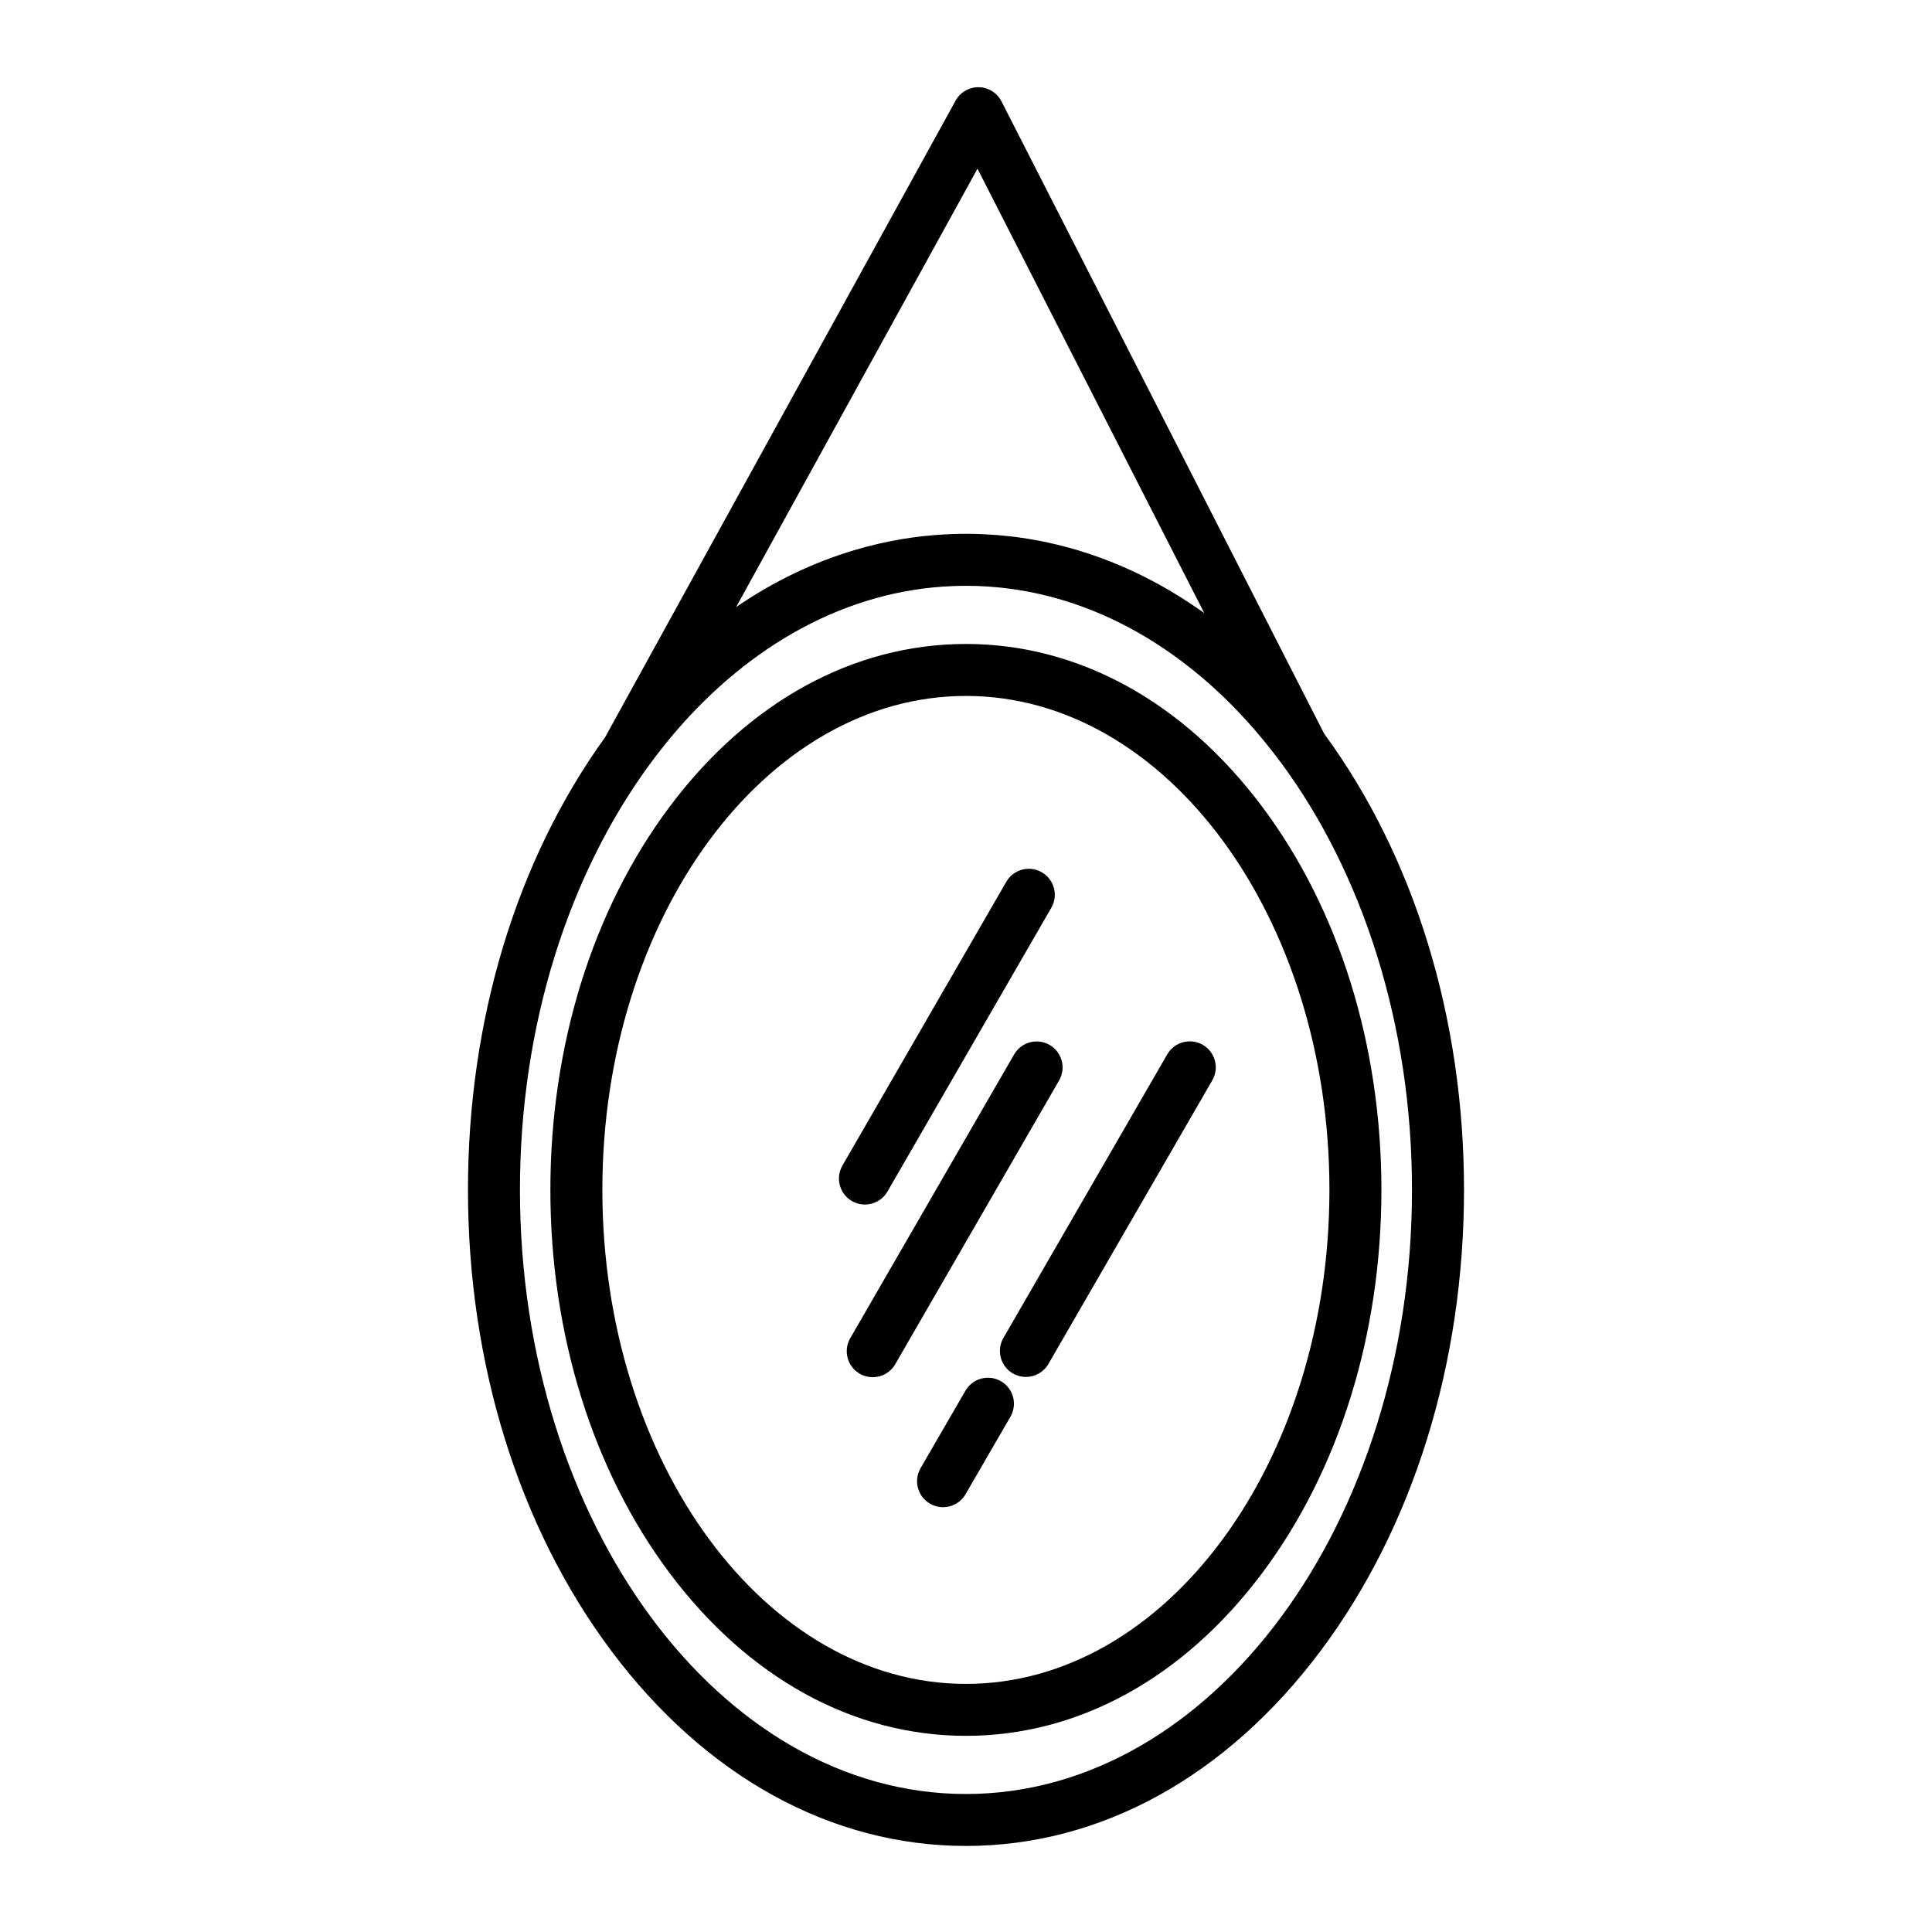 <?xml version="1.0" encoding="UTF-8"?>
<!-- Uploaded to: ICON Repo, www.svgrepo.com, Generator: ICON Repo Mixer Tools -->
<svg fill="#000000" width="800px" height="800px" version="1.1" viewBox="144 144 512 512" xmlns="http://www.w3.org/2000/svg">
 <g>
  <path d="m494.93 338.46-85.523-167.59c-1.16-2.269-3.477-3.715-6.027-3.758-2.551-0.035-4.914 1.332-6.141 3.566l-92.914 168.76c-23.43 32.434-36.309 74.867-36.309 119.87 0 46.094 13.496 89.496 38.008 122.22 24.957 33.316 58.328 51.668 93.973 51.668 35.629 0 68.996-18.348 93.957-51.668 24.52-32.73 38.023-76.133 38.023-122.22-0.004-45.449-13.152-88.285-37.047-120.85zm-91.887-149.75 60.098 117.76c-1.977-1.422-3.988-2.754-6.016-4.039-0.102-0.066-0.211-0.137-0.312-0.203-0.832-0.52-1.664-1.023-2.504-1.523-0.234-0.141-0.469-0.277-0.707-0.414-0.828-0.484-1.656-0.957-2.488-1.418-0.18-0.098-0.359-0.191-0.539-0.289-2.66-1.449-5.356-2.777-8.086-3.992-0.273-0.121-0.551-0.25-0.828-0.367-0.773-0.336-1.555-0.66-2.332-0.98-0.375-0.152-0.754-0.305-1.129-0.453-0.758-0.297-1.508-0.59-2.269-0.871-0.391-0.145-0.781-0.277-1.172-0.418-1.426-0.508-2.856-0.98-4.297-1.426-0.379-0.117-0.758-0.242-1.133-0.355-0.648-0.191-1.301-0.367-1.953-0.547-0.57-0.156-1.141-0.312-1.715-0.461-0.617-0.16-1.238-0.309-1.859-0.457-0.637-0.152-1.273-0.293-1.91-0.434-0.574-0.125-1.145-0.25-1.719-0.363-0.828-0.164-1.656-0.312-2.484-0.457-0.414-0.07-0.824-0.152-1.238-0.219-1.18-0.191-2.359-0.355-3.543-0.508-0.441-0.055-0.883-0.102-1.324-0.148-0.84-0.094-1.68-0.184-2.523-0.258-0.469-0.043-0.93-0.078-1.398-0.113-0.871-0.066-1.742-0.117-2.617-0.16-0.406-0.02-0.812-0.043-1.219-0.059-1.273-0.047-2.551-0.078-3.828-0.078-1.242 0-2.481 0.027-3.719 0.07-0.426 0.016-0.848 0.043-1.273 0.062-0.805 0.039-1.609 0.082-2.41 0.141-0.52 0.039-1.039 0.082-1.559 0.125-0.691 0.062-1.383 0.129-2.074 0.203-0.574 0.062-1.145 0.125-1.719 0.195-0.605 0.074-1.211 0.164-1.812 0.246-0.637 0.09-1.27 0.176-1.906 0.277-0.262 0.043-0.52 0.094-0.781 0.141-1.785 0.301-3.559 0.652-5.324 1.047-0.164 0.039-0.332 0.07-0.496 0.109-0.926 0.211-1.848 0.441-2.766 0.68-0.191 0.051-0.387 0.098-0.578 0.148-0.961 0.254-1.918 0.523-2.875 0.805-0.082 0.023-0.164 0.051-0.246 0.074-10.953 3.258-21.48 8.312-31.371 15.09zm-3.051 430.72c-65.176 0-118.2-71.828-118.2-160.11 0-43.797 13.059-83.539 34.176-112.47 0.488-0.672 0.984-1.332 1.48-1.992 0.215-0.289 0.434-0.574 0.652-0.859 0.426-0.555 0.855-1.102 1.285-1.645 0.316-0.402 0.629-0.805 0.949-1.199 0.277-0.344 0.559-0.68 0.836-1.02 0.492-0.598 0.98-1.195 1.48-1.781 0.039-0.043 0.074-0.086 0.113-0.129 19.941-23.352 45.684-37.844 73.867-38.914 0.109-0.004 0.219-0.012 0.328-0.016 1.008-0.035 2.019-0.051 3.031-0.051 1.004 0 2.008 0.02 3.008 0.051 0.23 0.008 0.461 0.023 0.688 0.035 0.777 0.031 1.555 0.066 2.324 0.121 0.191 0.012 0.383 0.035 0.574 0.047 0.816 0.062 1.629 0.125 2.441 0.211 0.113 0.012 0.227 0.027 0.348 0.039 0.895 0.094 1.785 0.199 2.676 0.324 0.02 0.004 0.035 0.004 0.051 0.008 20.816 2.883 40.051 13.109 56.262 28.73 0.016 0.016 0.027 0.027 0.043 0.039 0.707 0.68 1.406 1.375 2.102 2.078 0.375 0.379 0.746 0.77 1.121 1.156 0.332 0.344 0.668 0.688 1 1.039 3.777 4.012 7.402 8.352 10.852 13.02 0.062 0.086 0.137 0.164 0.199 0.246 21.316 28.969 34.512 68.902 34.512 112.93 0.008 88.281-53.016 160.11-118.2 160.11z"/>
  <path d="m478.48 357.77c-20.828-27.801-48.703-43.113-78.488-43.113-29.801 0-57.684 15.312-78.52 43.113-20.387 27.207-31.617 63.273-31.617 101.55 0 38.293 11.227 74.371 31.617 101.58 20.832 27.805 48.719 43.117 78.52 43.117 29.785 0 57.66-15.312 78.488-43.117 20.383-27.215 31.609-63.289 31.609-101.58 0-38.281-11.223-74.344-31.609-101.55zm-78.488 232.48c-53.133 0-96.359-58.734-96.359-130.93 0-72.172 43.227-130.89 96.359-130.89 53.113 0 96.32 58.715 96.32 130.89 0.004 72.191-43.207 130.93-96.32 130.93z"/>
  <path d="m373.21 463.22c2.379 0 4.695-1.234 5.973-3.445l43.426-75.203c1.902-3.293 0.773-7.508-2.519-9.41-3.297-1.902-7.508-0.773-9.41 2.519l-43.426 75.199c-1.902 3.297-0.773 7.508 2.519 9.41 1.082 0.633 2.266 0.93 3.438 0.93z"/>
  <path d="m422.16 420.92c-3.297-1.902-7.508-0.773-9.41 2.519l-43.43 75.203c-1.902 3.297-0.773 7.508 2.519 9.41 1.086 0.629 2.269 0.922 3.438 0.922 2.379 0 4.695-1.234 5.973-3.445l43.426-75.203c1.902-3.293 0.773-7.504-2.516-9.406z"/>
  <path d="m462.75 420.89c-3.297-1.902-7.508-0.773-9.41 2.519l-43.43 75.164c-1.902 3.297-0.773 7.508 2.519 9.41 1.086 0.629 2.269 0.922 3.438 0.922 2.379 0 4.695-1.234 5.969-3.441l43.43-75.164c1.906-3.297 0.777-7.508-2.516-9.41z"/>
  <path d="m409.27 510.04c-3.293-1.906-7.508-0.785-9.414 2.508l-11.898 20.539c-1.906 3.293-0.785 7.508 2.508 9.41 1.086 0.629 2.273 0.926 3.445 0.926 2.379 0 4.691-1.23 5.965-3.434l11.898-20.539c1.91-3.293 0.785-7.504-2.504-9.41z"/>
 </g>
</svg>
